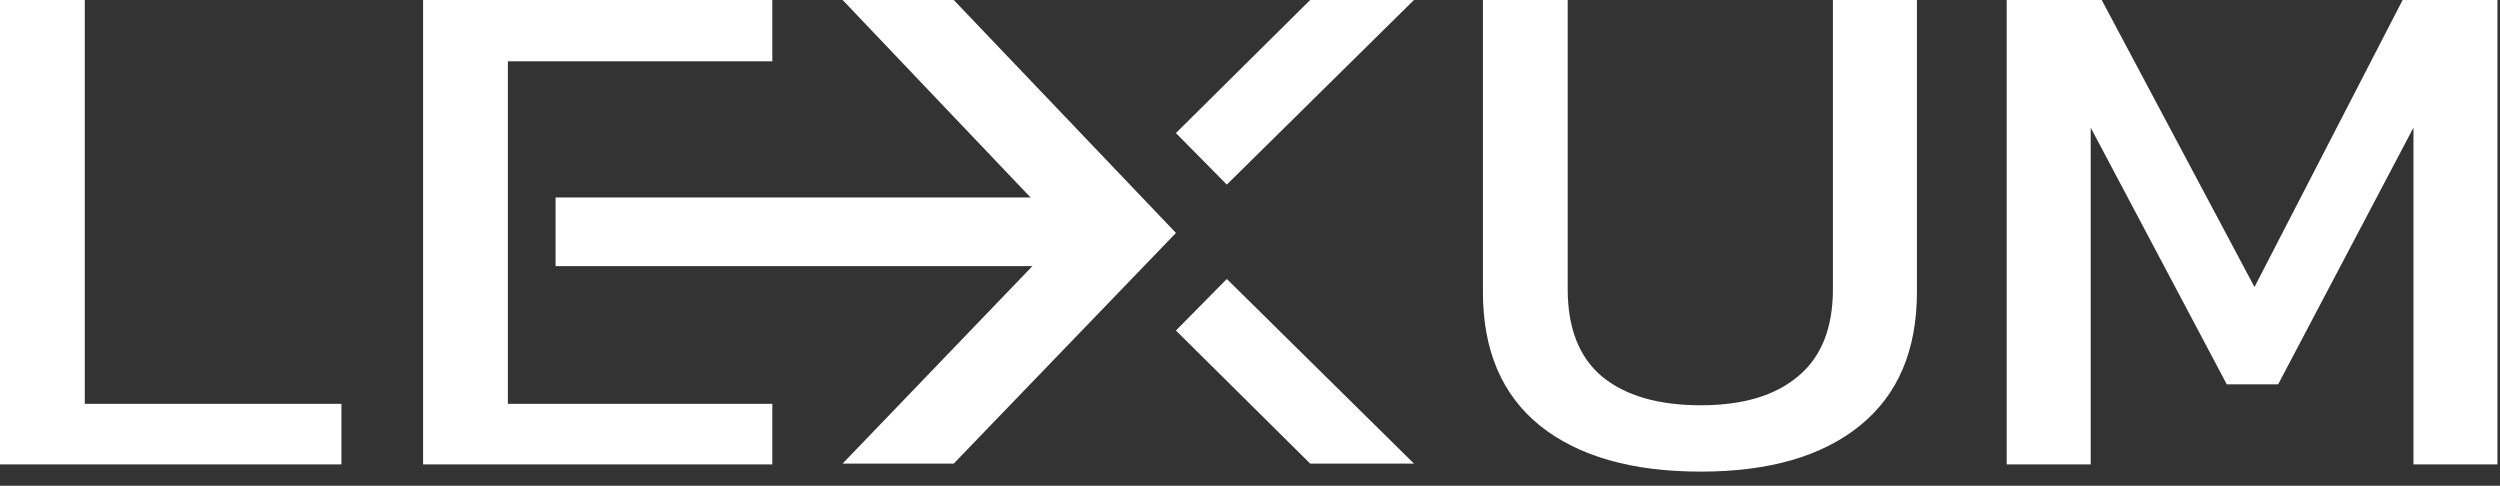 <?xml version="1.0" encoding="UTF-8"?> <svg xmlns="http://www.w3.org/2000/svg" width="175" height="34" viewBox="0 0 175 34" fill="none"><rect x="0" y="0" width="175" height="34" fill="#333333" stroke="none"/> <path d="M140.469 32.508V0H147.12L157.814 20.092L168.184 0H174.822V32.508H168.942V8.935L159.469 26.905H155.876L146.349 8.935V32.508H140.469Z" fill="white"></path> <path d="M119.049 33.013C114.221 33.013 110.465 31.936 107.779 29.782C105.129 27.629 103.805 24.516 103.805 20.444V0H109.739V20.242C109.739 22.968 110.537 25.004 112.134 26.35C113.768 27.696 116.072 28.369 119.049 28.369C121.989 28.369 124.257 27.696 125.854 26.35C127.487 25.004 128.304 22.968 128.304 20.242V0H134.184V20.444C134.184 24.516 132.859 27.629 130.209 29.782C127.56 31.936 123.84 33.013 119.049 33.013Z" fill="white"></path> <path d="M58.984 32.45L74.502 16.305L58.984 0H66.762L82.317 16.305L66.762 32.45H58.984Z" fill="white"></path> <path d="M29.617 32.508V0H54.062V4.291H35.551V14.134V18.374V28.268H54.062V32.508H29.617Z" fill="white"></path> <path d="M0 32.508V0H5.934V28.268H23.9V32.508H0Z" fill="white"></path> <path d="M82.314 23.136L85.877 19.529L98.977 32.45H91.711L82.314 23.136Z" fill="white"></path> <path d="M82.314 9.315L85.877 12.921L98.977 0H91.711L82.314 9.315Z" fill="white"></path> <path d="M38.891 18.629V13.822H52.339H76.806L77.778 16.203L76.902 18.629H38.891Z" fill="white"></path> </svg> 